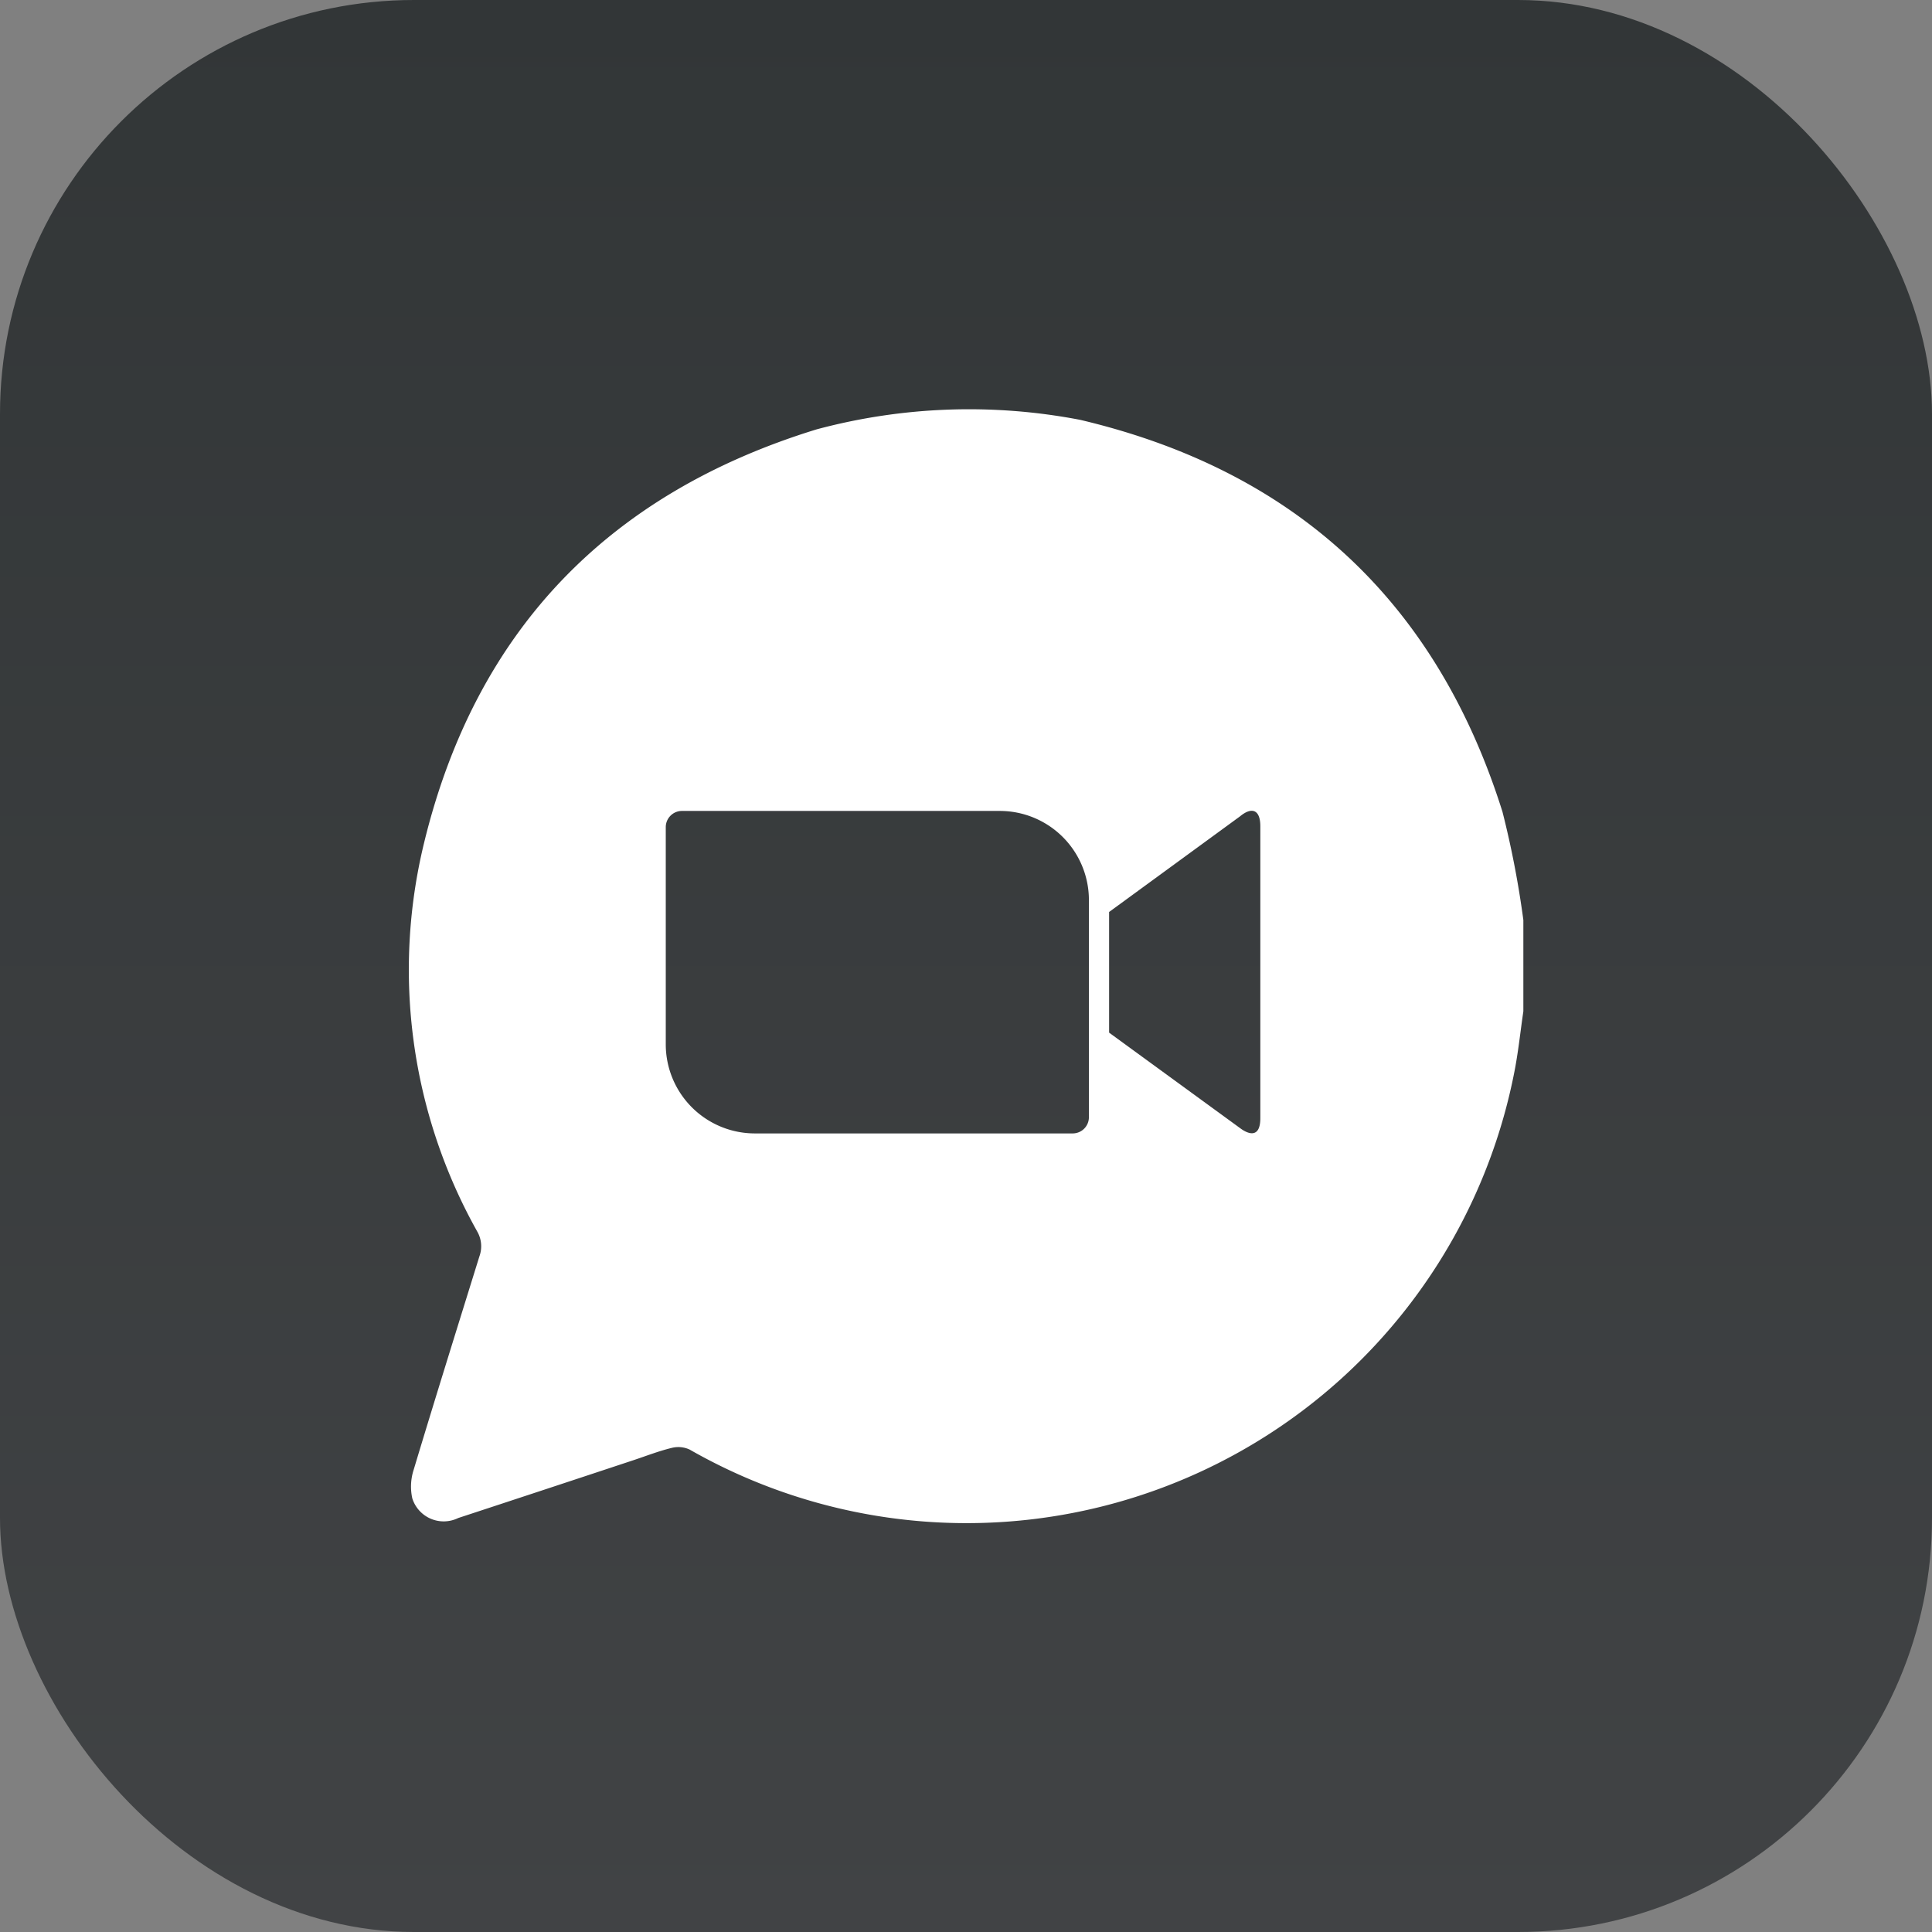 <svg xmlns="http://www.w3.org/2000/svg" xmlns:xlink="http://www.w3.org/1999/xlink" width="70" height="70" viewBox="0 0 70 70"><rect x="0" y="0" width="70" height="70" fill="#808080" stroke="none"/><defs><linearGradient id="linear-gradient" x1="0.5" x2="0.5" y2="1" gradientUnits="objectBoundingBox"><stop offset="0" stop-color="#323637"></stop><stop offset="1" stop-color="#414345"></stop></linearGradient></defs><g id="Video_call_icon" data-name="Video call icon" transform="translate(-811 -266)"><rect id="Rectangle_2908" data-name="Rectangle 2908" width="70" height="70" rx="15" transform="translate(811 266)" fill="url(#linear-gradient)"></rect><path id="Path_17647" data-name="Path 17647" d="M504.046,1047.292c-2.4-7.627-7.521-12.364-15.3-14.2a21.309,21.309,0,0,0-9.554.346c-7.572,2.332-12.354,7.316-14.218,14.981A19.4,19.4,0,0,0,466.9,1062.5a1.071,1.071,0,0,1,.079.9c-.8,2.576-1.606,5.153-2.383,7.736a1.975,1.975,0,0,0-.049,1.031,1.193,1.193,0,0,0,1.663.714q3.173-1.042,6.346-2.094c.46-.152.911-.33,1.383-.445a.975.975,0,0,1,.656.058,20.221,20.221,0,0,0,29.872-13.63c.15-.742.226-1.5.336-2.249v-3.306A34.417,34.417,0,0,0,504.046,1047.292Zm-14.984,11.071a.587.587,0,0,1-.59.583h-11.5a3.229,3.229,0,0,1-3.241-3.212v-7.889a.587.587,0,0,1,.59-.583h11.5a3.229,3.229,0,0,1,3.241,3.212Zm6.211.029c0,.7-.391.618-.732.363l-4.747-3.461v-4.371l4.747-3.468c.412-.341.732-.256.732.362Z" transform="translate(361.391 -751.88)" fill="#fff"></path></g></svg>